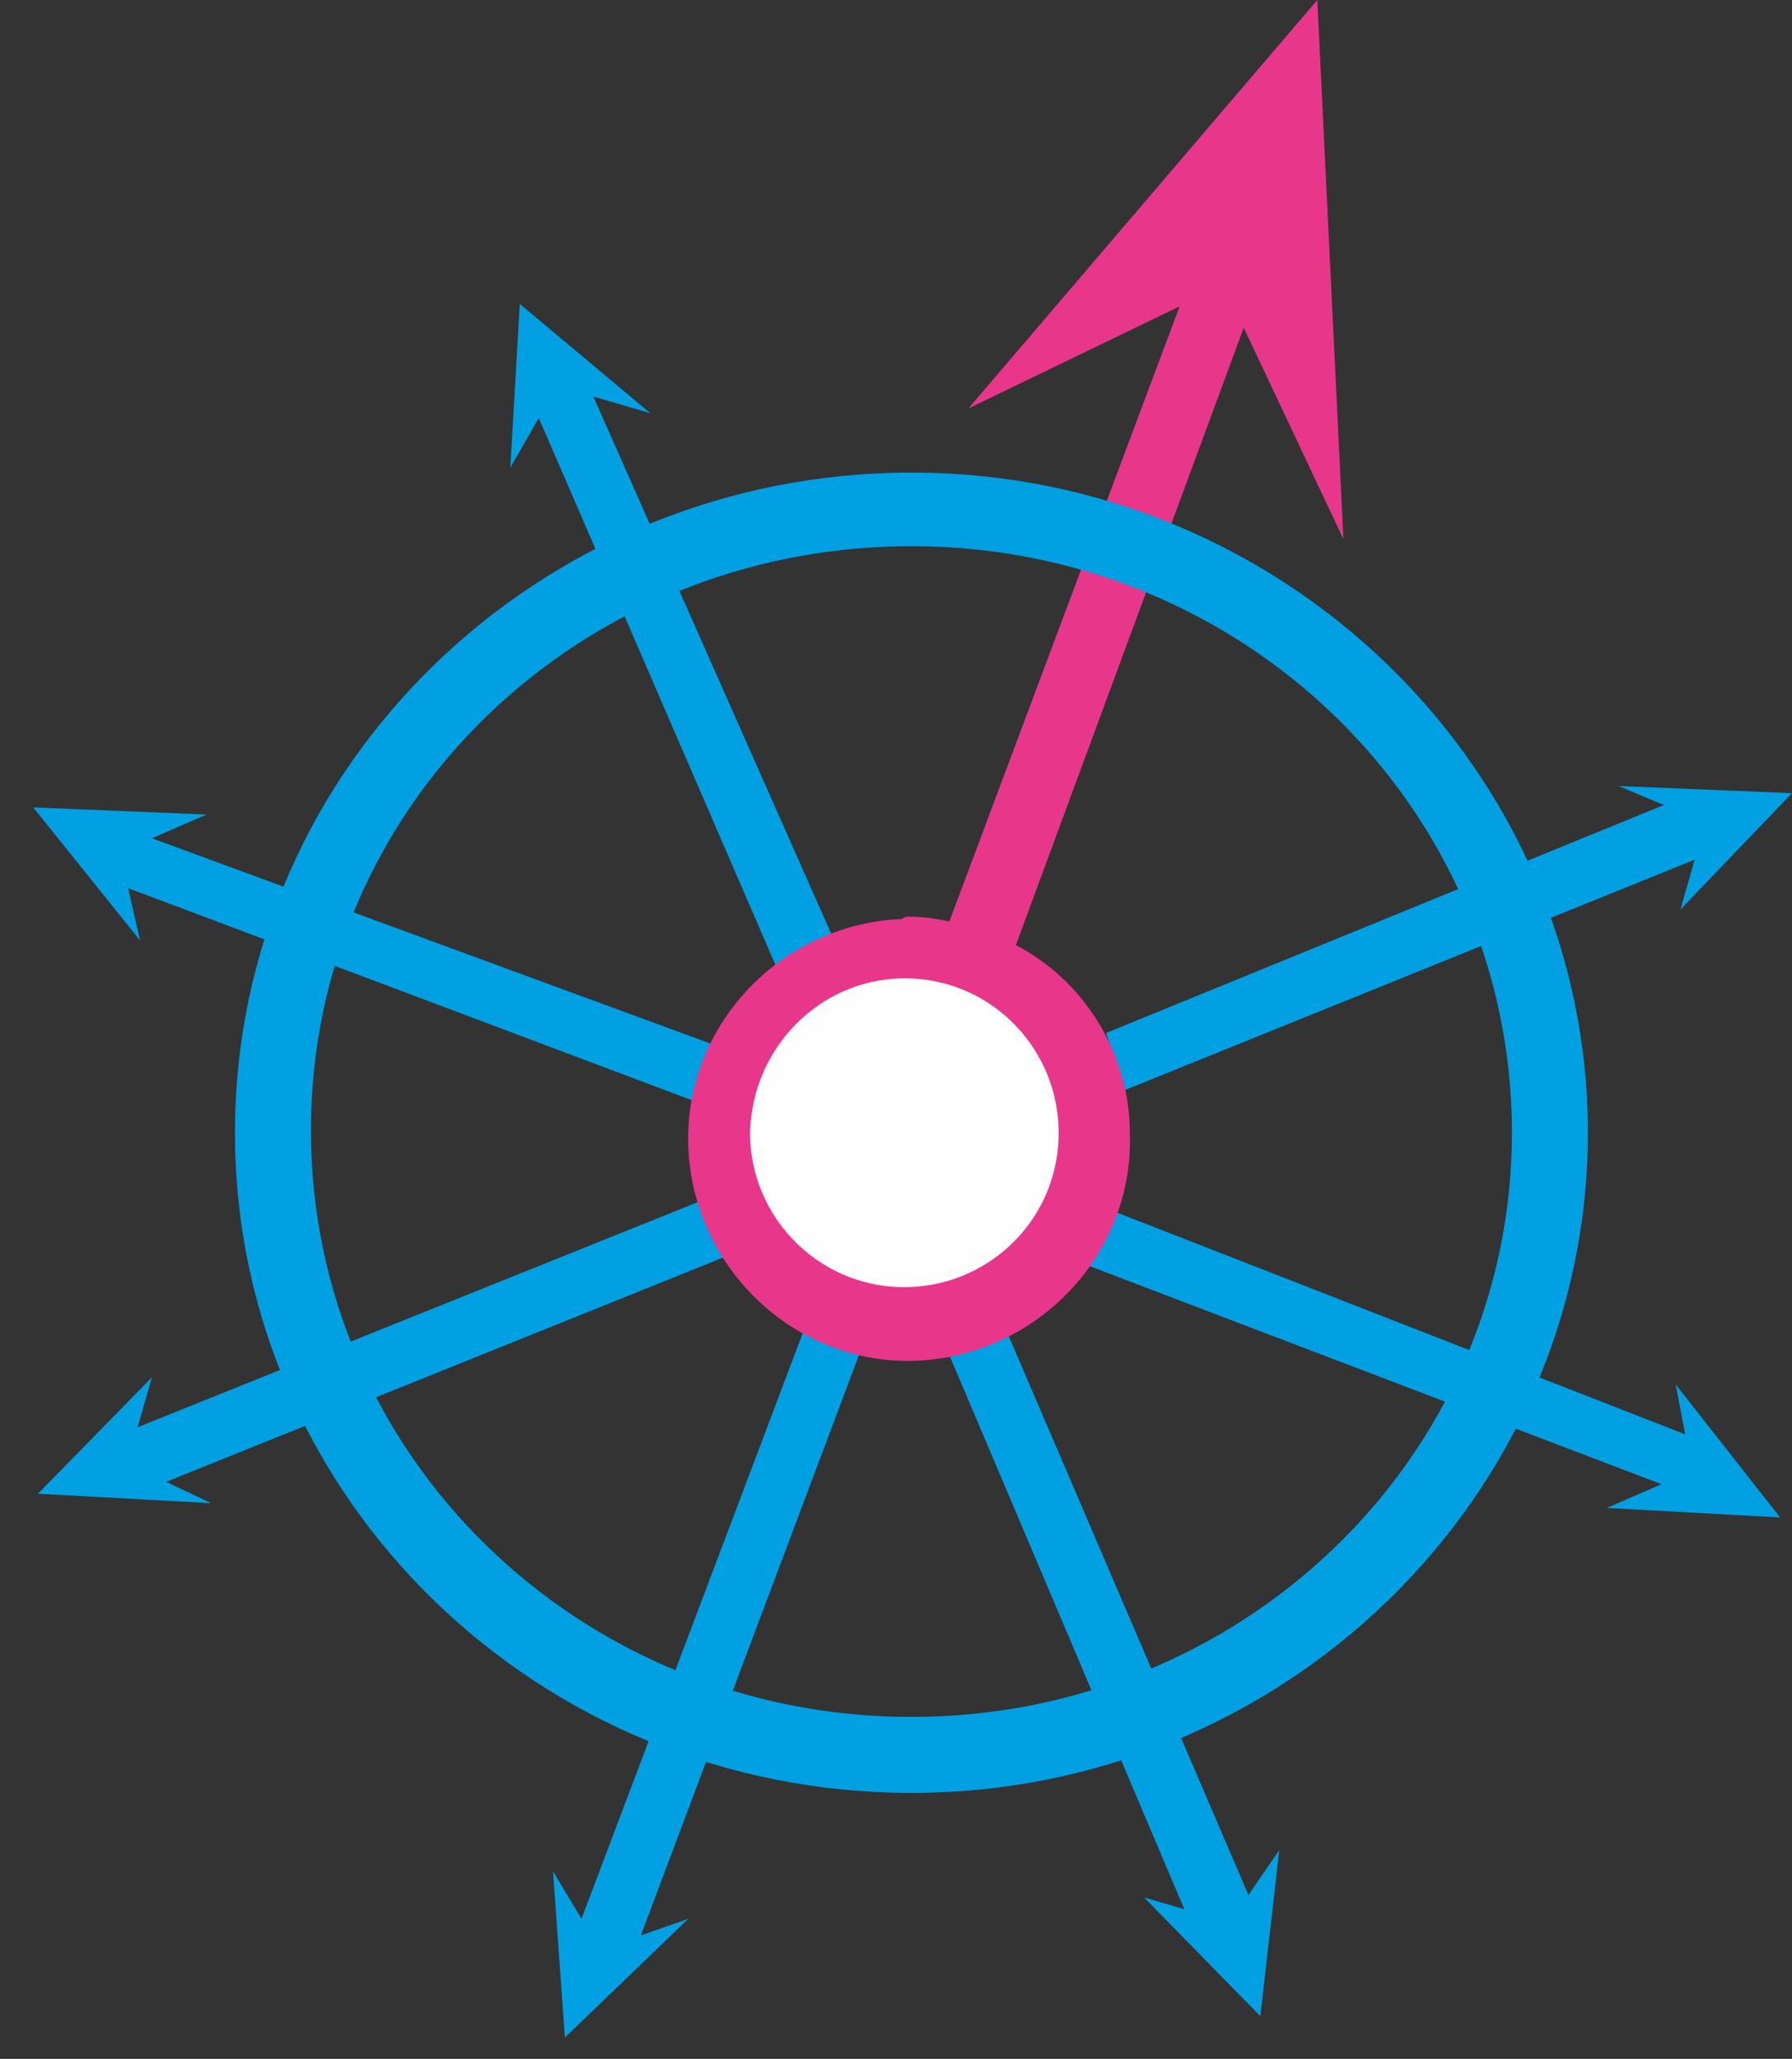 <?xml version="1.0" encoding="utf-8"?>
<!-- Generator: Adobe Illustrator 22.0.0, SVG Export Plug-In . SVG Version: 6.00 Build 0)  -->
<svg version="1.1" id="Layer_1" xmlns="http://www.w3.org/2000/svg" xmlns:xlink="http://www.w3.org/1999/xlink" x="0px" y="0px"
	 viewBox="0 0 75.5 86.7" enable-background="new 0 0 75.5 86.7" xml:space="preserve">
<rect x="0" y="0" width="75.5" height="86.7" fill="#333333" stroke="none"/>
<title>Ресурс 2</title>
<g id="Слой_2">
	<g id="Слой_1-2">
		<polygon fill="#00A0E3" points="35.1,39.5 25,16.7 27.4,17.4 21.9,12.8 21.5,19.7 22.7,17.6 32.7,40.7 35.1,39.5 		"/>
		<polygon fill="#00A0E3" points="39.8,56.6 49.9,80.4 48.2,79.9 53.1,84.9 53.9,77.9 52.6,79.8 42.3,55.8 39.8,56.6 		"/>
		<polygon fill="#00A0E3" points="34.1,55.4 24.5,80.8 23.3,78.8 23.8,85.8 29,80.8 27,81.5 36.4,56.5 34.1,55.4 		"/>
		<polygon fill="#00A0E3" points="45.6,53.2 70,62.5 67.7,63.5 75,63.9 70.6,58.3 71,60.4 46.9,51 45.6,53.2 		"/>
		<polygon fill="#00A0E3" points="30.9,44.3 6.4,35.3 8.7,34.3 1.4,34 5.9,39.6 5.4,37.4 29.6,46.5 30.9,44.3 		"/>
		<polygon fill="#00A0E3" points="47.4,45.9 71.4,36.2 70.8,38.3 75.5,33.4 68.2,33.1 70.1,33.9 46.6,43.5 47.4,45.9 		"/>
		<polygon fill="#00A0E3" points="29.7,50.5 5.8,60.1 6.4,58 1.6,62.9 8.9,63.3 7,62.4 30.6,52.9 29.7,50.5 		"/>
		<path fill="#E8378B" d="M38.3,38.6c0.6,0,1.2,0.1,1.7,0.2l9.7-25.9l-8.9,4.3L55.5,0l1.1,22.7l-4.2-8.9l-9.6,26
			c2.9,1.5,4.8,4.6,4.8,7.9c0.2,5.1-3.9,9.4-9,9.6c-5.1,0.2-9.4-3.9-9.6-9c-0.2-5.1,3.9-9.4,9-9.6C38.1,38.6,38.2,38.6,38.3,38.6
			L38.3,38.6z"/>
		<path fill="#FEFEFE" d="M38.3,41.2c3.6,0.1,6.4,3.1,6.3,6.7c-0.1,3.6-3.1,6.4-6.7,6.3c-3.5-0.1-6.3-3-6.3-6.5
			C31.7,44,34.7,41.1,38.3,41.2C38.3,41.2,38.3,41.2,38.3,41.2z"/>
		<path fill="#00A0E3" d="M38.4,19.9c-15.7,0-28.5,12.4-28.5,27.8s12.8,27.8,28.5,27.8S66.9,63,66.9,47.7S54.1,19.9,38.4,19.9z
			 M38.4,72.3c-14,0-25.3-11-25.3-24.7S24.4,23,38.4,23c14,0,25.3,11,25.3,24.7S52.3,72.3,38.4,72.3z"/>
	</g>
</g>
</svg>
